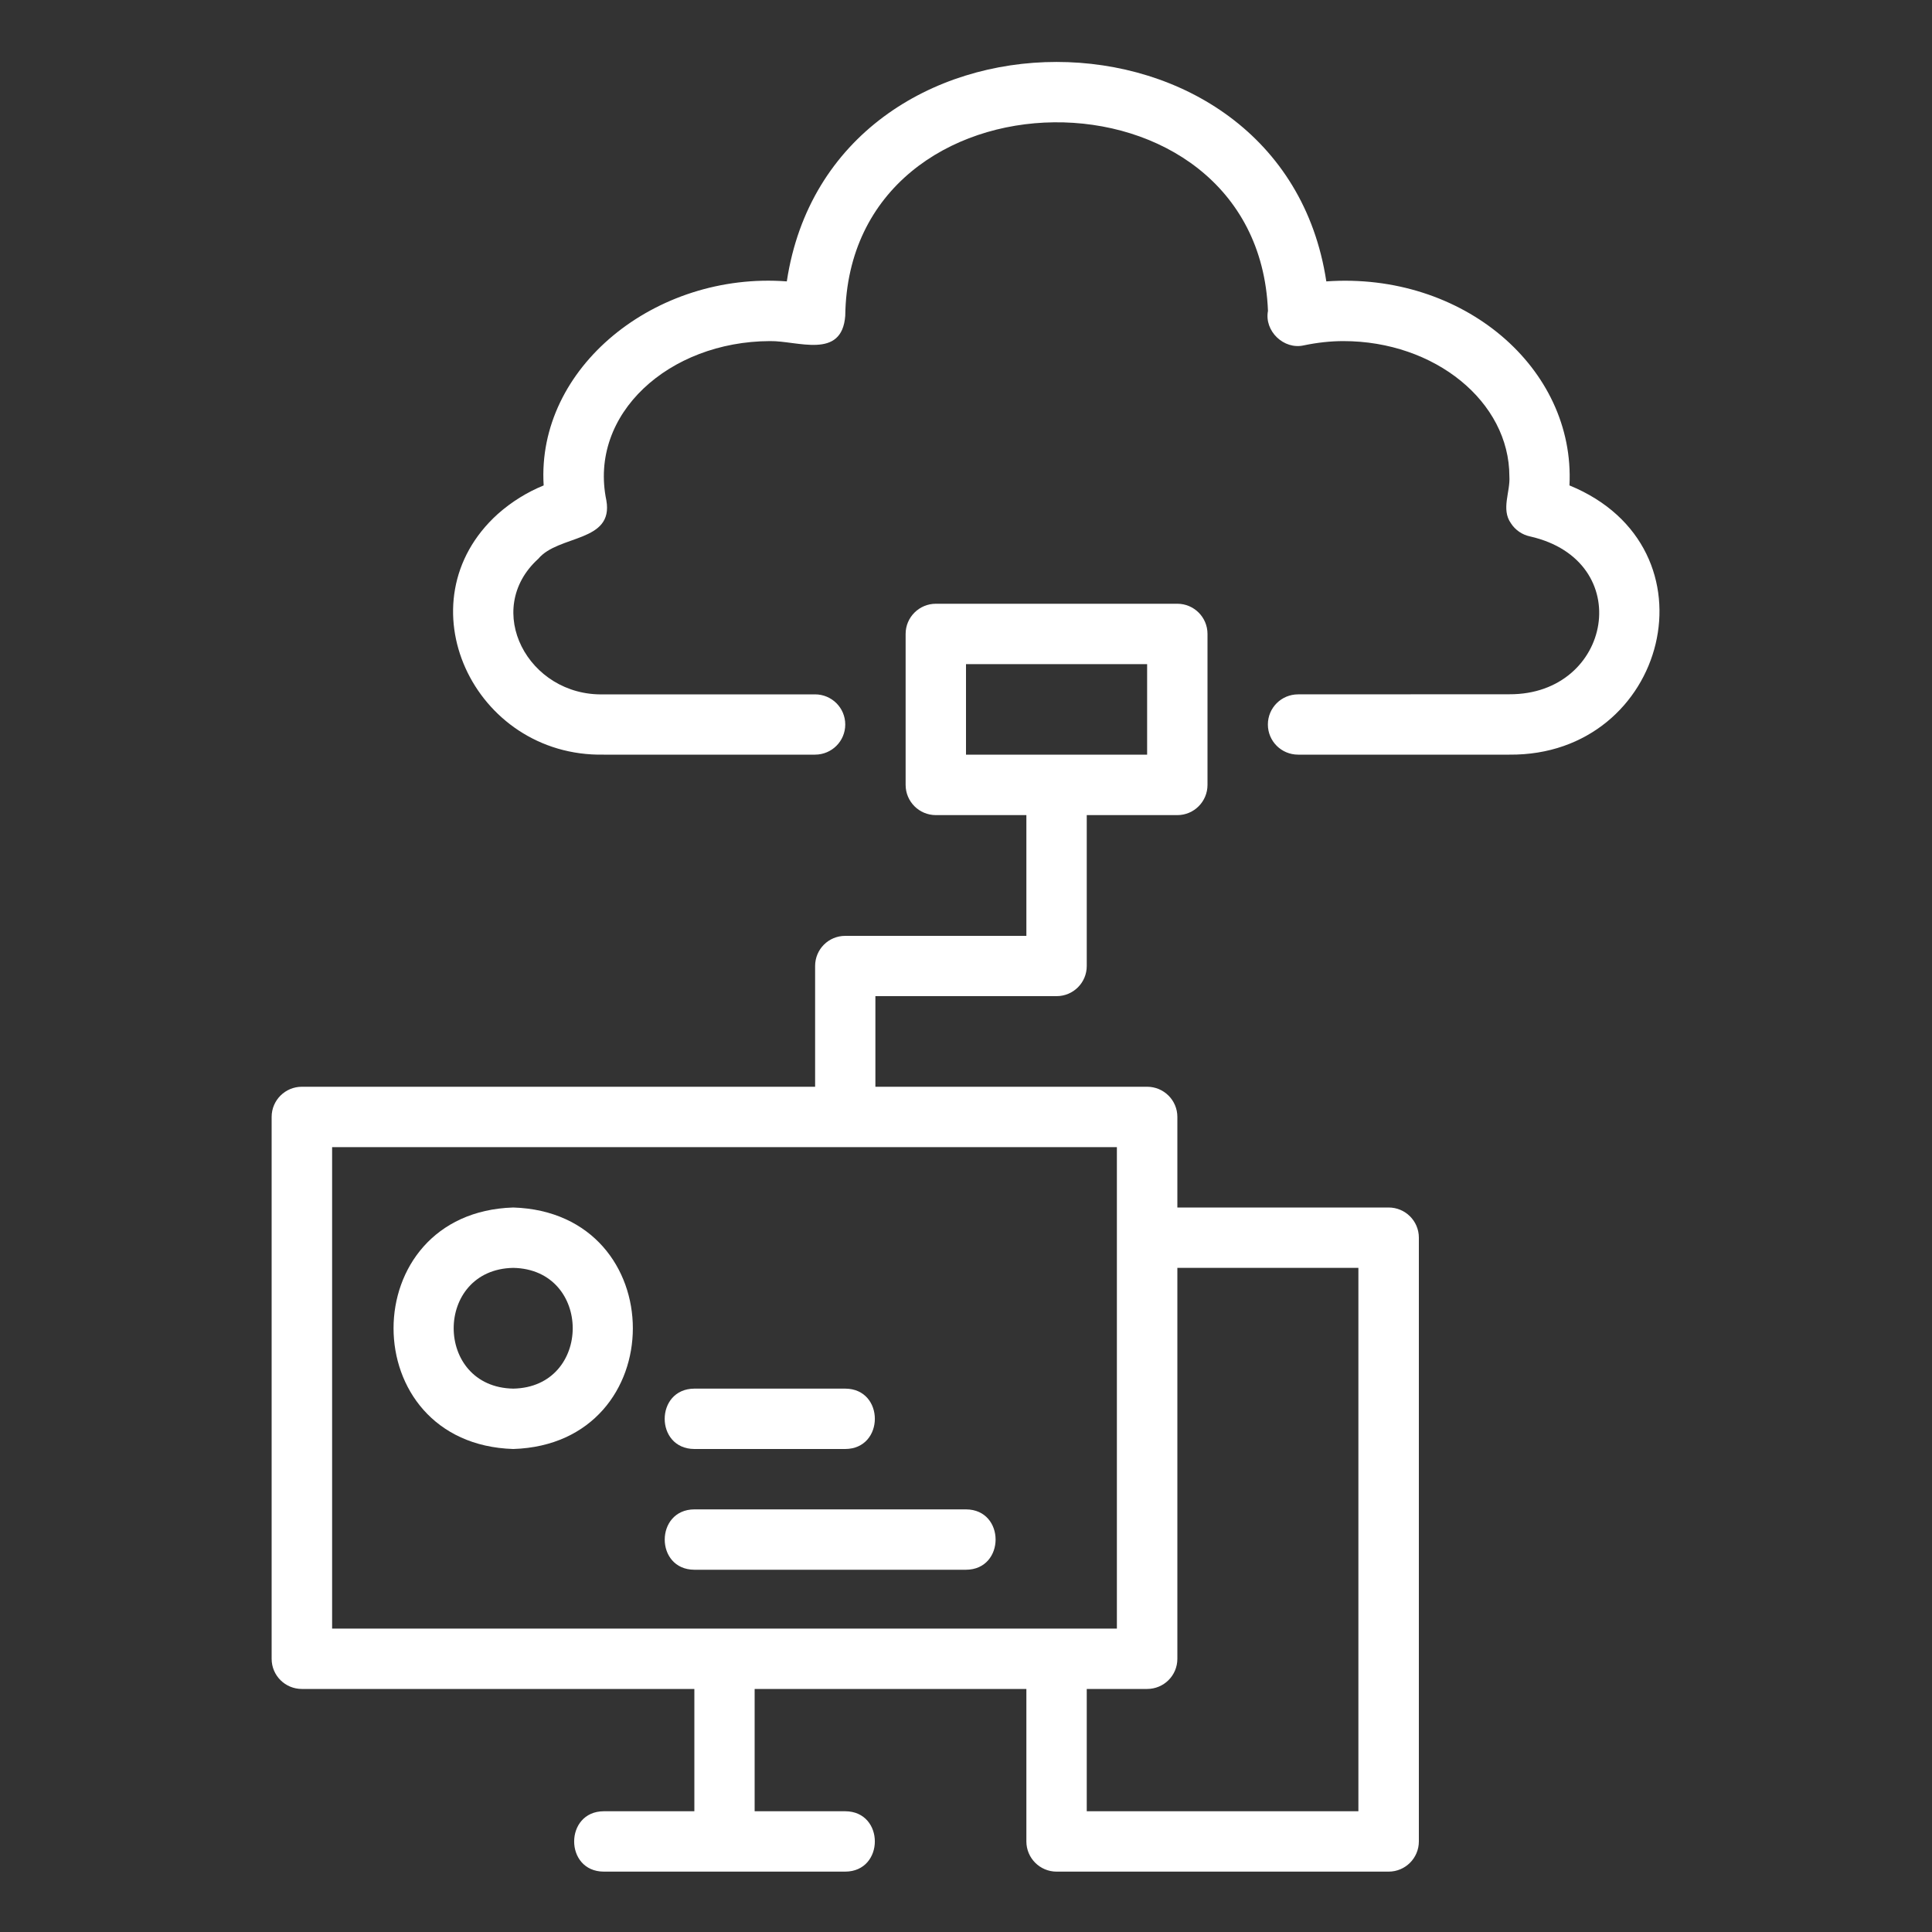 <?xml version="1.0" encoding="UTF-8"?>
<svg xmlns="http://www.w3.org/2000/svg" width="20" height="20" viewBox="0 0 20 20" fill="none">
  <rect x="0" y="0" width="20" height="20" fill="#333333" stroke="none"/>
  <path d="M14.375 12.5H12.188V11.562C12.188 11.39 12.048 11.25 11.875 11.25H9.062V10.312H10.938C11.11 10.312 11.25 10.173 11.25 10V8.438H12.188C12.36 8.438 12.5 8.298 12.5 8.125V6.562C12.5 6.39 12.36 6.25 12.188 6.25H9.688C9.515 6.25 9.375 6.39 9.375 6.562V8.125C9.375 8.298 9.515 8.438 9.688 8.438H10.625V9.688H8.75C8.577 9.688 8.438 9.827 8.438 10V11.25H3.125C2.952 11.25 2.812 11.39 2.812 11.562V17.172C2.812 17.345 2.952 17.484 3.125 17.484H7.188V18.75H6.25C5.842 18.752 5.841 19.373 6.25 19.375C6.25 19.375 8.75 19.375 8.75 19.375C9.158 19.373 9.159 18.752 8.75 18.75C8.75 18.75 7.812 18.75 7.812 18.75V17.484H10.625V19.062C10.625 19.235 10.765 19.375 10.938 19.375H14.375C14.548 19.375 14.688 19.235 14.688 19.062V12.812C14.688 12.64 14.548 12.5 14.375 12.5ZM10 6.875H11.875V7.812H10V6.875ZM3.438 11.875H11.562V16.859H10.938H3.438V11.875ZM14.062 18.75H11.25V17.484H11.875C12.048 17.484 12.188 17.345 12.188 17.172V13.125H14.062V18.75Z" fill="white"></path>
  <path d="M16.247 5.025C16.309 3.811 15.145 2.813 13.73 2.913C13.271 -0.117 8.603 -0.115 8.145 2.913C6.786 2.81 5.552 3.805 5.628 5.025C5.457 5.095 5.296 5.194 5.153 5.321C4.148 6.229 4.901 7.837 6.25 7.812L8.437 7.812C8.61 7.812 8.75 7.673 8.75 7.5C8.75 7.327 8.61 7.188 8.437 7.188H6.25C5.466 7.209 4.991 6.311 5.573 5.784C5.781 5.535 6.354 5.616 6.277 5.18C6.091 4.285 6.926 3.535 7.969 3.531C8.257 3.526 8.715 3.726 8.75 3.269C8.785 0.627 13.021 0.587 13.126 3.218C13.086 3.428 13.291 3.623 13.498 3.575C13.637 3.546 13.775 3.531 13.906 3.531C14.854 3.531 15.625 4.159 15.625 4.931C15.636 5.092 15.537 5.27 15.641 5.417C15.686 5.487 15.758 5.536 15.839 5.553C16.945 5.804 16.688 7.192 15.625 7.187L13.438 7.188C13.265 7.188 13.125 7.327 13.125 7.5C13.125 7.673 13.265 7.812 13.438 7.812H15.625C17.261 7.827 17.819 5.668 16.247 5.025Z" fill="white"></path>
  <path d="M5.313 12.5C3.661 12.552 3.661 14.948 5.313 15C6.964 14.948 6.964 12.552 5.313 12.5ZM5.313 14.375C4.491 14.36 4.491 13.14 5.313 13.125C6.134 13.14 6.134 14.36 5.313 14.375Z" fill="white"></path>
  <path d="M7.188 15H8.75C9.158 14.998 9.159 14.377 8.75 14.375L7.188 14.375C6.779 14.377 6.778 14.998 7.188 15Z" fill="white"></path>
  <path d="M10 15.625H7.188C6.78 15.627 6.778 16.248 7.188 16.25L10 16.25C10.408 16.248 10.409 15.627 10 15.625Z" fill="white"></path>
</svg>

